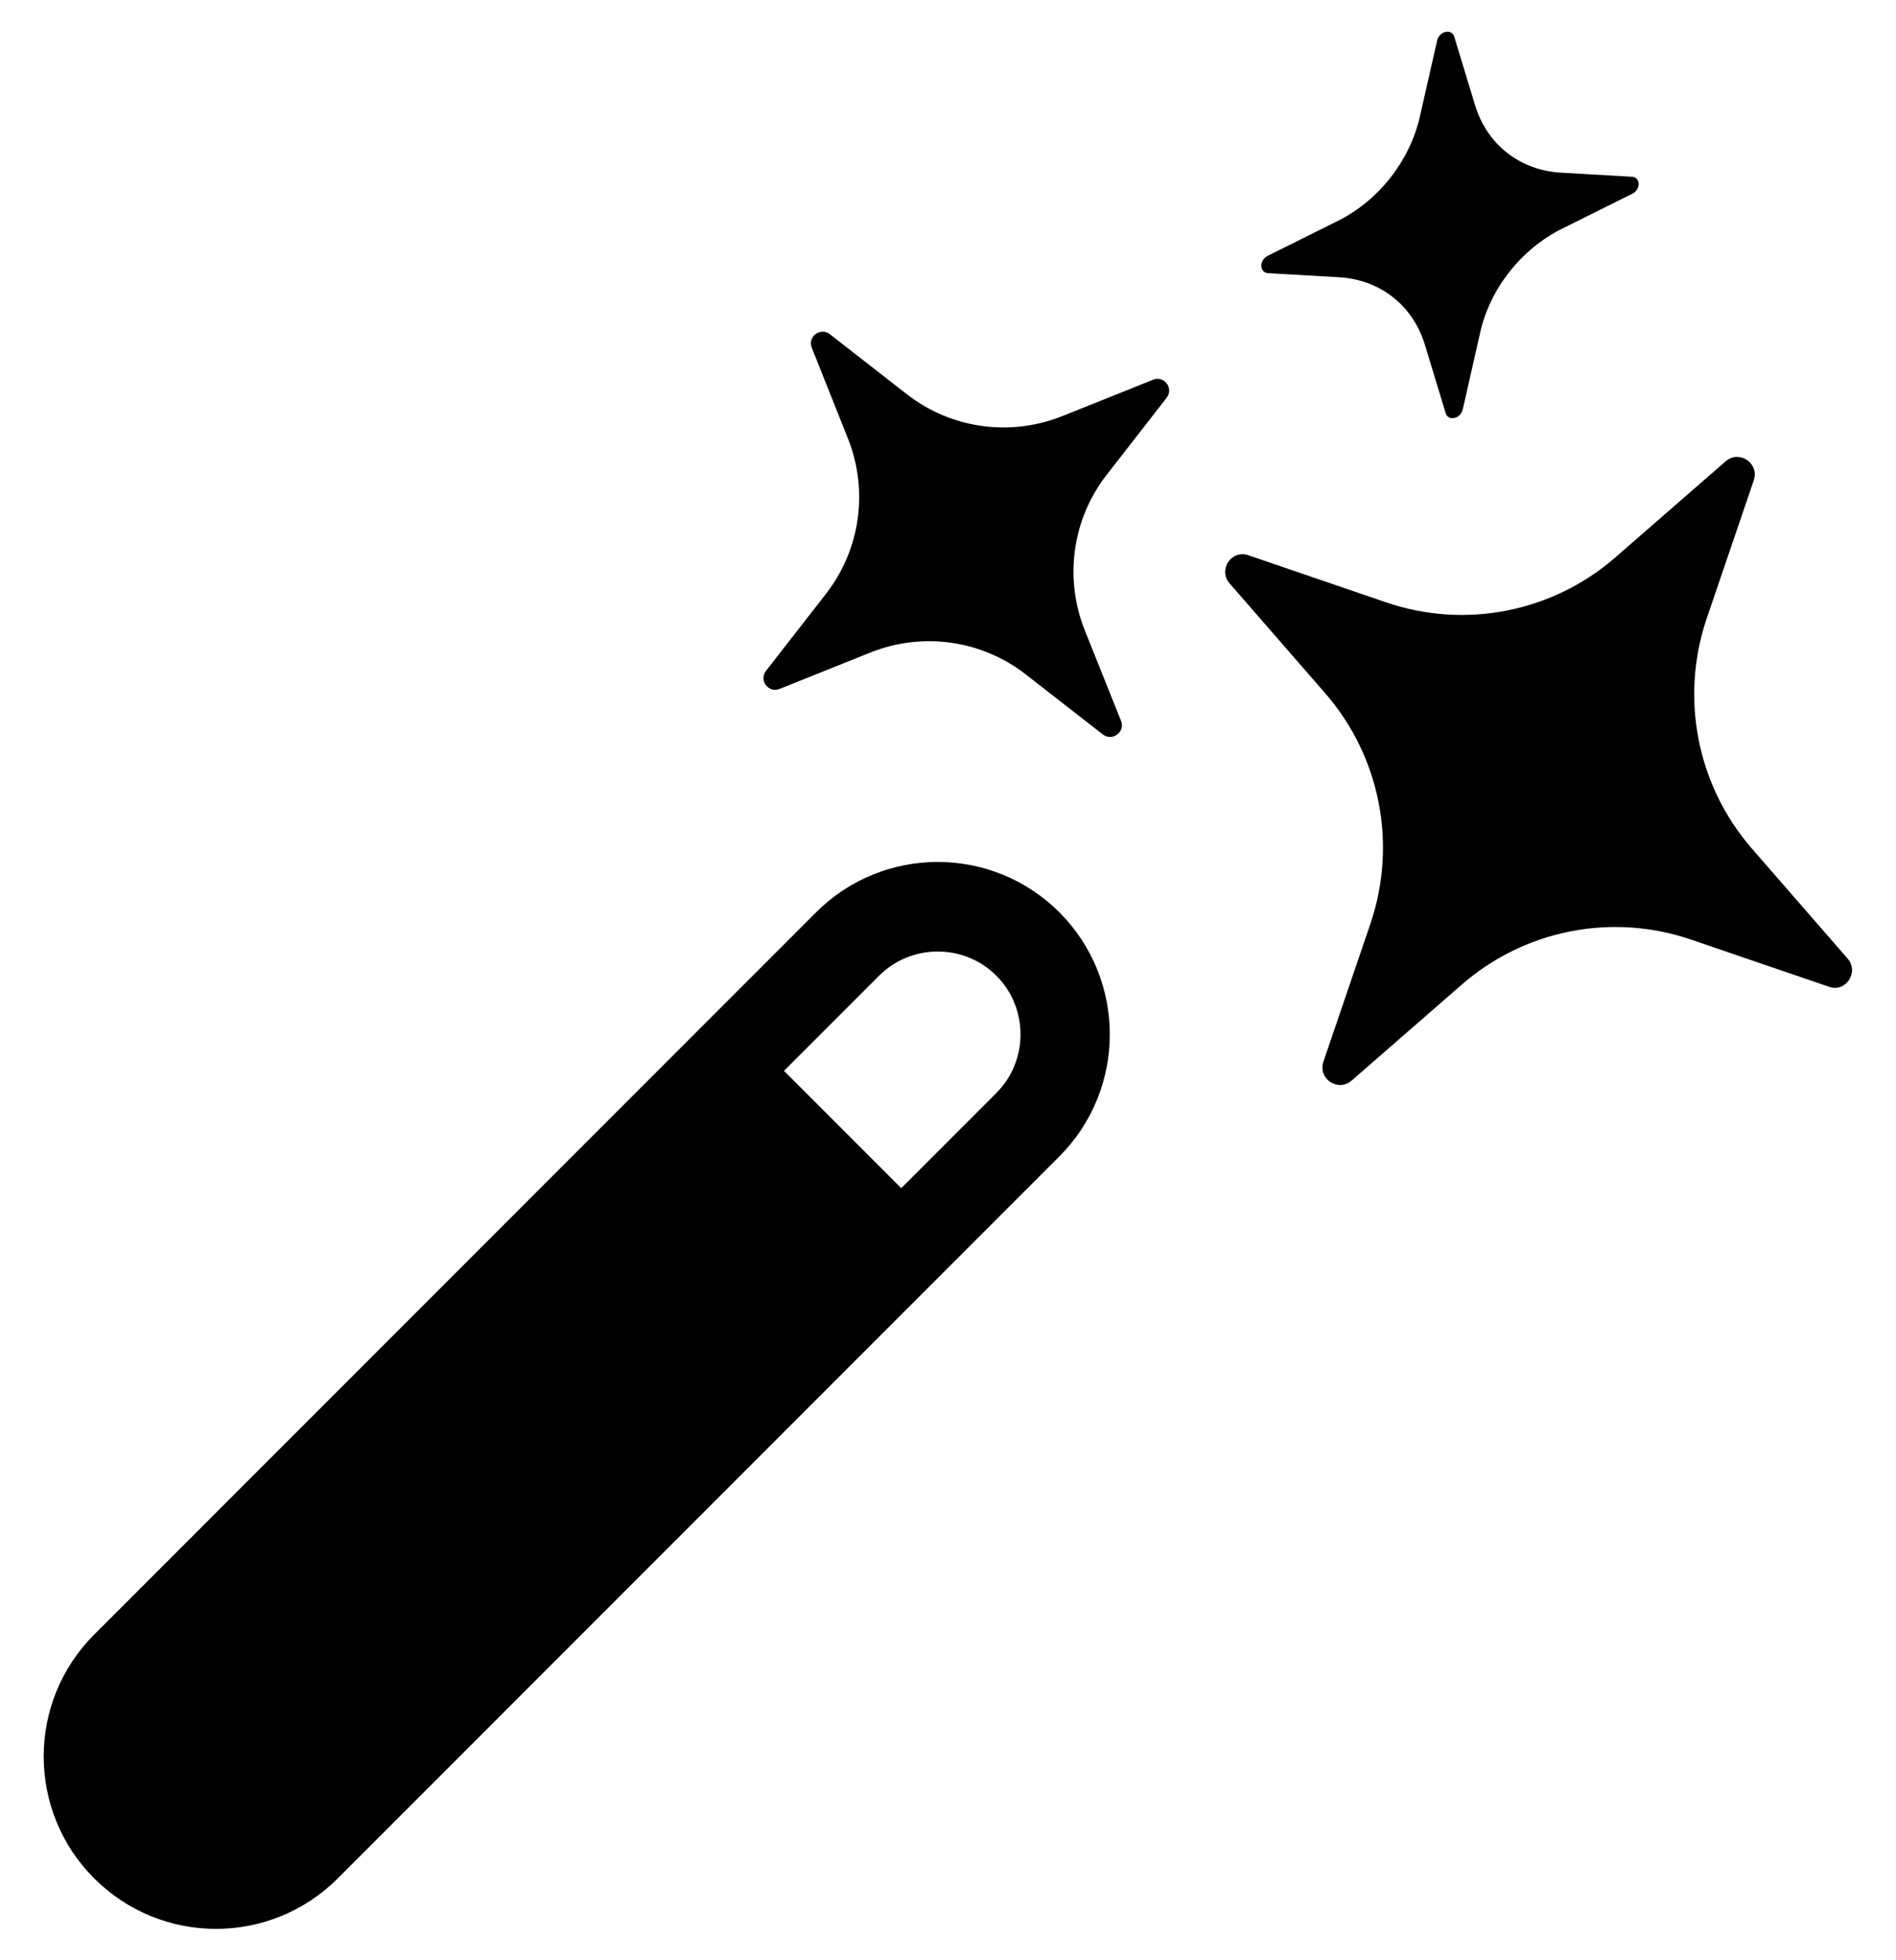 <svg xmlns="http://www.w3.org/2000/svg" viewBox="0 0 60 62">
  <path d="M33.53 28.86c-2.13-2.13-5.58-2.13-7.71 0L2.98 51.7c-2.13 2.13-2.13 5.58 0 7.71s5.58 2.13 7.71 0l22.84-22.84c2.12-2.13 2.12-5.58 0-7.71zm-5.01 8.72l-3.71-3.71 3.01-3.01c1.02-1.02 2.69-1.02 3.71 0s1.02 2.69 0 3.71l-3.01 3.01zm6.38-14.35l-2.44-1.9c-1.4-1.09-3.27-1.35-4.92-.69l-2.87 1.15c-.35.14-.66-.27-.43-.57l1.9-2.44c1.09-1.4 1.35-3.27.69-4.92L25.69 11c-.14-.35.27-.66.57-.43l2.44 1.9c1.4 1.09 3.27 1.35 4.92.69l2.87-1.15c.35-.14.66.27.43.57l-1.9 2.44c-1.09 1.4-1.35 3.27-.69 4.92l1.15 2.87c.13.34-.28.65-.58.42zm22.98 7.98l-4.36-1.49c-2.51-.86-5.28-.31-7.27 1.43l-3.48 3.03c-.43.37-1.07-.06-.89-.6l1.49-4.37c.85-2.51.31-5.28-1.43-7.28l-3.03-3.48c-.37-.43.06-1.07.59-.89l4.36 1.49c2.51.86 5.28.31 7.27-1.43l3.48-3.03c.43-.37 1.07.06.89.6l-1.49 4.37c-.85 2.51-.31 5.28 1.43 7.28l3.03 3.48c.37.43-.06 1.08-.59.89zM45.48 1.28c.07-.3.46-.38.54-.12l.66 2.17c.38 1.24 1.41 2.05 2.7 2.13l2.26.13c.28.01.29.41.01.54l-2.23 1.11c-1.28.64-2.27 1.89-2.58 3.28l-.55 2.43c-.07.3-.46.38-.54.12l-.66-2.17c-.38-1.24-1.41-2.05-2.7-2.13l-2.26-.13c-.28-.02-.29-.41-.01-.55l2.23-1.11c1.28-.64 2.26-1.89 2.58-3.28l.55-2.42z" />
</svg>